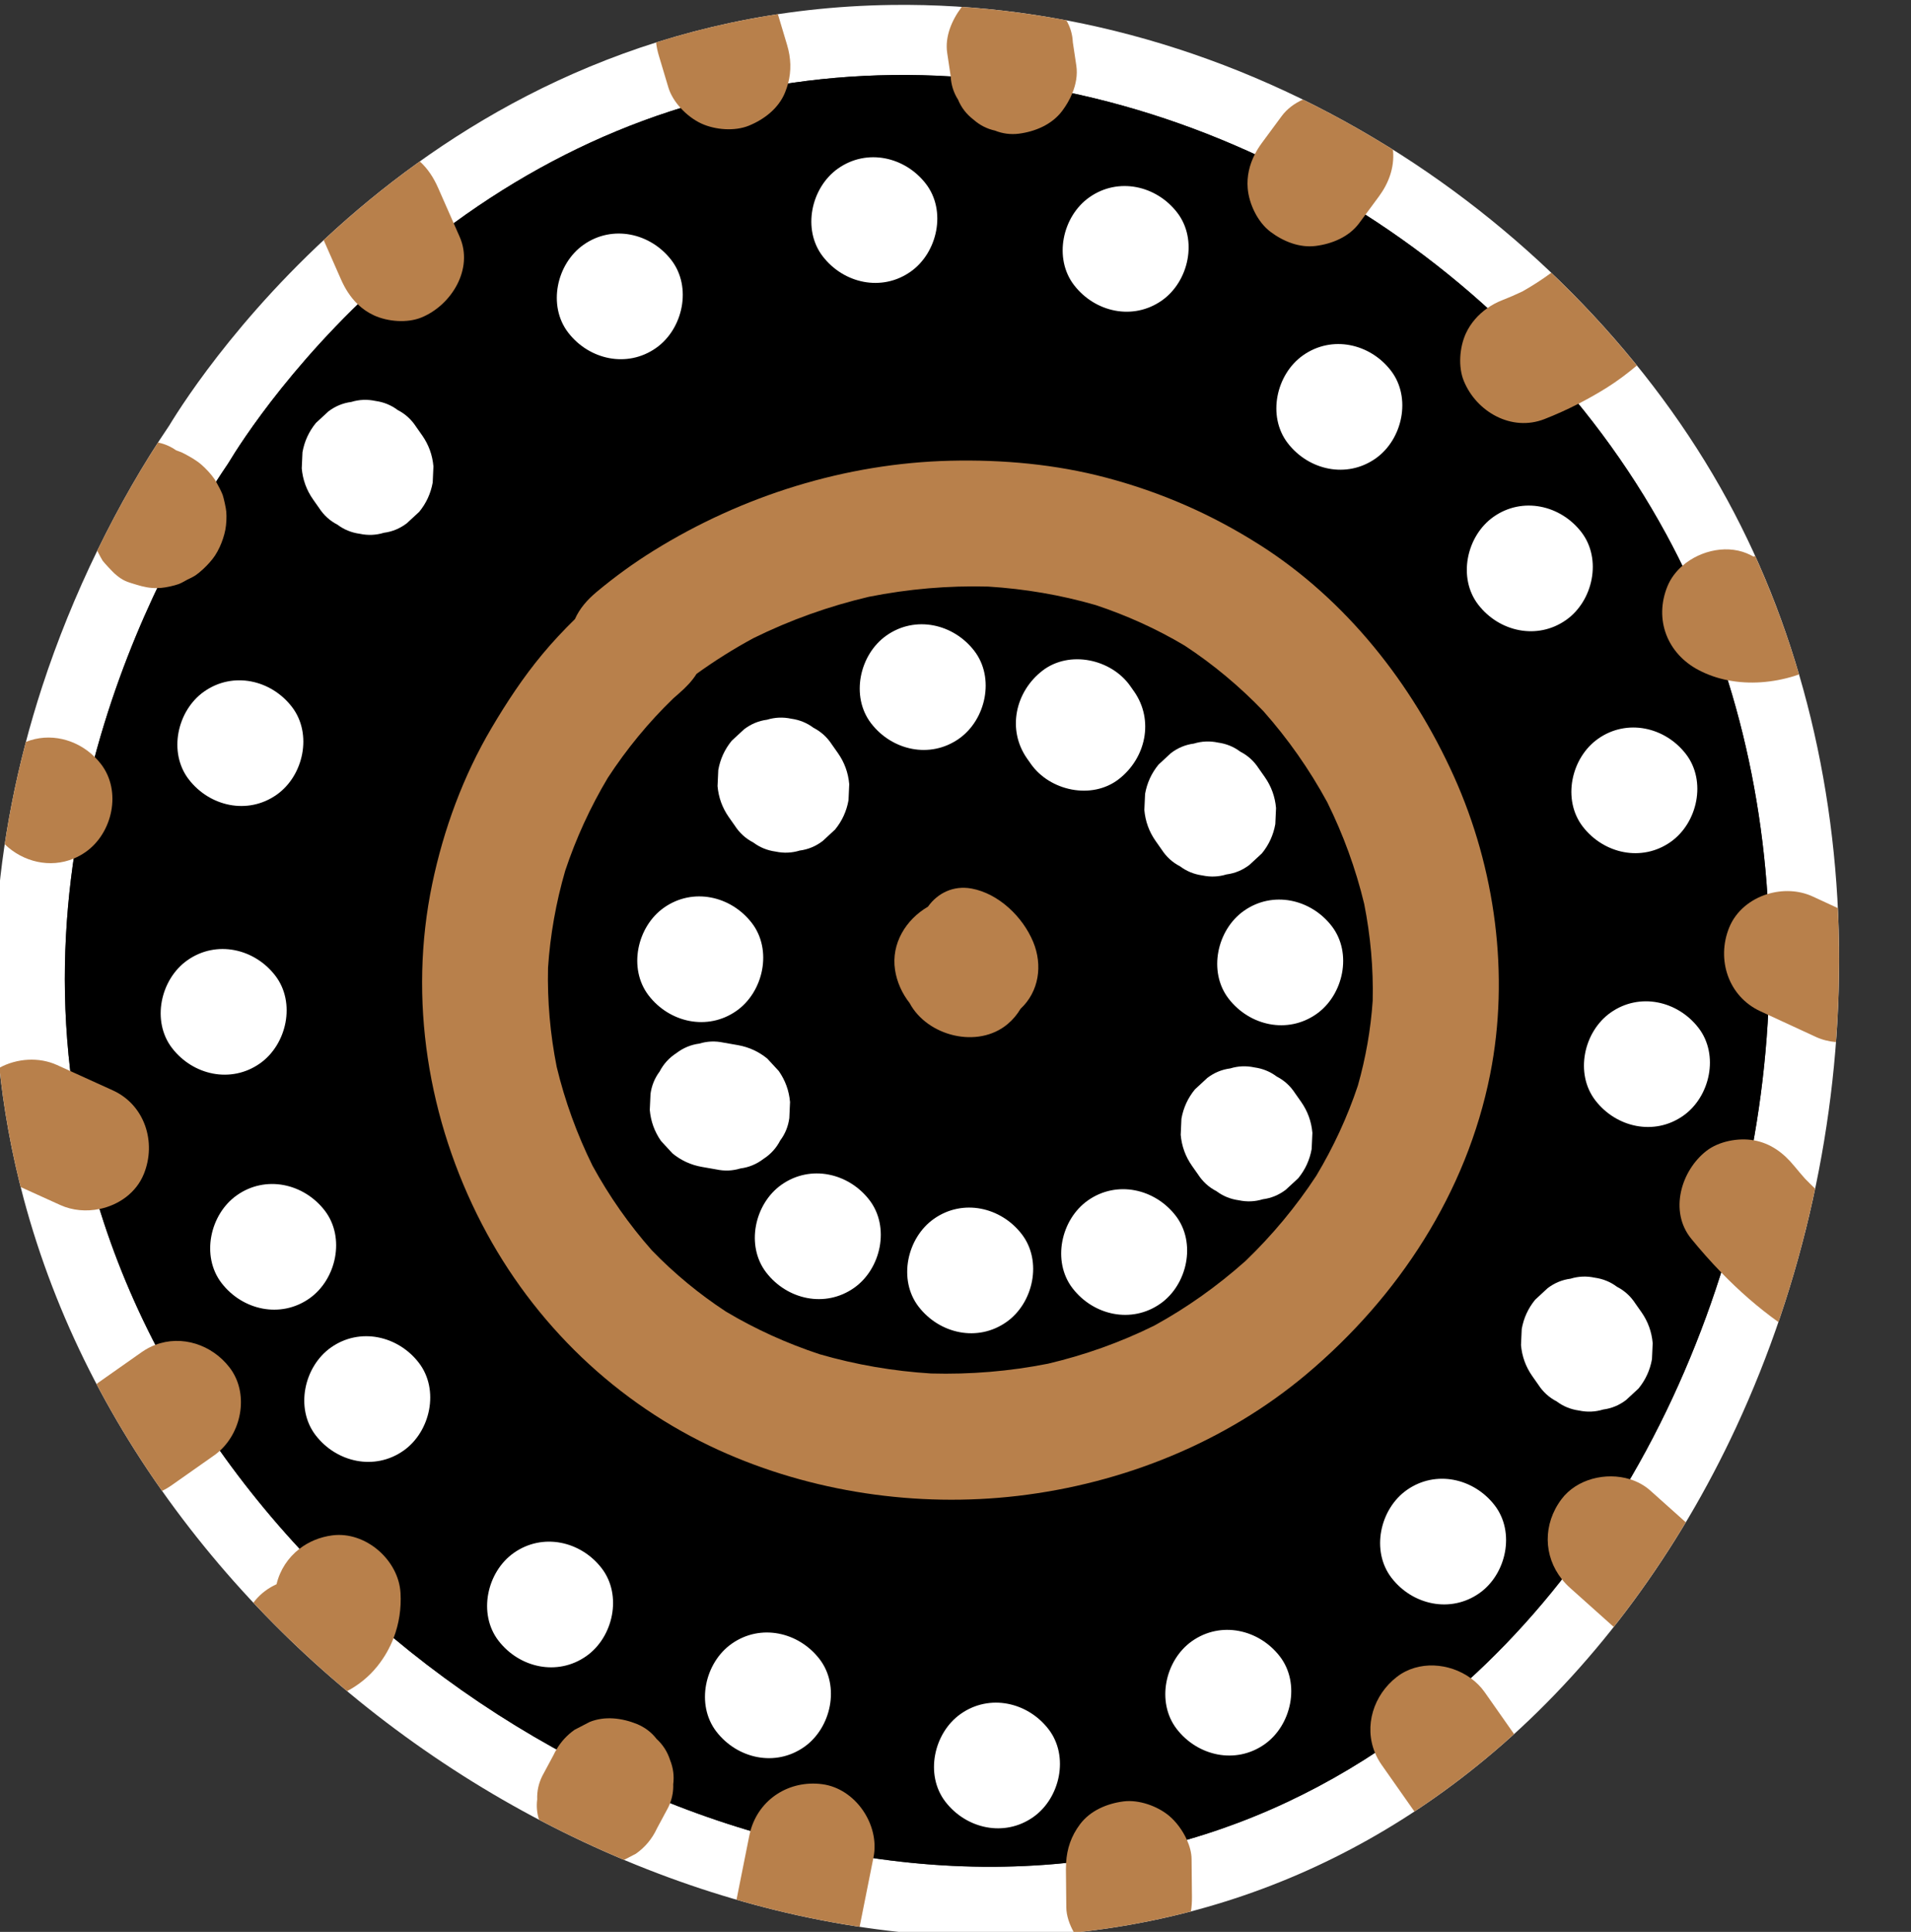 <svg width="186" height="188" viewBox="0 0 186 188" fill="none" xmlns="http://www.w3.org/2000/svg">
<rect x="0" y="0" width="186" height="188" fill="#333333" stroke="none"/>
<g clip-path="url(#clip0_3628_9065)">
<path d="M135.089 14.262C120.154 5.029 103.458 0.264 86.808 0.481C42.242 1.063 19.201 36.891 16.471 41.413C11.407 48.867 7.019 57.883 4.109 66.809C1.647 74.362 0.151 82.015 -0.341 89.561C-0.941 98.769 -0.044 107.905 2.323 116.713C5.389 128.115 10.832 138.899 18.504 148.765C25.807 158.158 34.737 166.241 45.048 172.79C55.163 179.215 66.422 183.914 77.606 186.379C89.437 188.987 100.992 189.172 111.955 186.931C121.936 184.89 131.211 180.872 139.624 174.955C141.906 173.351 144.123 171.606 146.274 169.725C155.509 161.644 163.357 150.99 168.969 138.914C175.514 124.827 178.983 109.127 179.003 93.511C179.022 77.27 175.265 61.766 168.136 48.676C160.733 35.078 148.996 22.857 135.091 14.26L135.089 14.262ZM162.149 51.94C175.368 76.214 175.61 108.439 162.787 136.039C156.278 150.045 146.913 161.421 135.714 169.296C128.083 174.663 119.598 178.406 110.589 180.248C68.855 188.781 20.387 157.653 8.905 114.941C-0.092 81.473 16.773 53.078 22.156 45.174L22.262 45.009C23.313 43.256 29.097 34.061 39.761 25.16C41.589 23.632 43.452 22.203 45.346 20.87C57.878 12.057 71.823 7.497 86.894 7.3C117.15 6.904 147.394 24.845 162.147 51.94H162.149Z" fill="white"/>
<path d="M86.894 7.301C71.823 7.497 57.877 12.057 45.346 20.872C43.452 22.204 41.589 23.634 39.76 25.161C29.097 34.064 23.313 43.258 22.262 45.01L22.156 45.176C16.773 53.082 -0.092 81.475 8.905 114.942C20.389 157.655 68.855 188.783 110.589 180.25C119.598 178.409 128.082 174.666 135.714 169.297C146.913 161.422 156.278 150.047 162.786 136.041C175.612 108.44 175.367 76.216 162.149 51.942C147.393 24.846 117.152 6.906 86.896 7.301H86.894Z" fill="black"/>
<path d="M7.174 83.549C7.575 83.384 7.965 83.171 8.34 82.908C10.965 81.062 11.857 76.983 9.831 74.356C9.641 74.11 9.437 73.88 9.222 73.668C7.444 71.913 4.828 71.272 2.522 72.195C1.647 75.512 0.959 78.838 0.459 82.157C2.254 83.889 4.875 84.504 7.176 83.549H7.174Z" fill="#B8804B"/>
<path d="M15.303 57.227C15.428 57.225 15.556 57.221 15.691 57.209C16.177 57.171 16.94 57 17.398 56.836C17.662 56.742 18.181 56.436 18.211 56.42C18.274 56.386 18.791 56.151 19.024 55.992C19.505 55.663 20.008 55.177 20.392 54.749C20.805 54.289 21.096 53.855 21.39 53.219C21.628 52.704 21.83 52.095 21.936 51.543C22.034 51.029 22.07 50.305 22.024 49.791C21.996 49.453 21.788 48.5 21.676 48.173C21.579 47.895 21.258 47.265 21.033 46.874C20.982 46.784 20.933 46.707 20.896 46.651C20.569 46.16 20.061 45.622 19.619 45.233C19.14 44.811 18.536 44.47 17.981 44.173C17.817 44.084 17.652 44.011 17.477 43.946C17.364 43.904 17.253 43.864 17.143 43.824C16.635 43.465 16.077 43.216 15.468 43.083C15.441 43.072 15.412 43.062 15.383 43.052C13.254 46.343 11.259 49.9 9.463 53.592C9.662 53.984 9.919 54.462 9.993 54.568C10.136 54.77 10.959 55.643 11.137 55.803C11.971 56.549 12.37 56.618 13.268 56.896C13.972 57.114 14.578 57.24 15.301 57.229L15.303 57.227Z" fill="#B8804B"/>
<path d="M31.504 23.367C32.065 24.639 32.624 25.911 33.185 27.181C33.591 28.106 34.123 28.94 34.822 29.612C35.276 30.048 35.799 30.416 36.408 30.694C37.75 31.307 39.642 31.461 41.028 30.892C43.922 29.706 46.123 26.184 44.739 23.043C44.544 22.604 44.352 22.163 44.159 21.724C43.651 20.573 43.143 19.422 42.637 18.27C42.203 17.285 41.628 16.401 40.856 15.707C37.364 18.2 34.249 20.806 31.504 23.366V23.367Z" fill="#B8804B"/>
<path d="M64.127 5.417C64.436 6.449 64.746 7.483 65.055 8.516C65.267 9.223 65.702 9.914 66.247 10.512C66.84 11.162 67.563 11.702 68.278 12.029C69.62 12.641 71.511 12.796 72.898 12.226C74.389 11.616 75.786 10.538 76.409 8.999C76.528 8.707 76.625 8.416 76.704 8.125C77.03 6.893 76.993 5.663 76.609 4.377C76.31 3.378 76.011 2.38 75.712 1.38C71.537 2.012 67.586 2.952 63.857 4.129C63.907 4.554 63.997 4.981 64.126 5.416L64.127 5.417Z" fill="#B8804B"/>
<path d="M103.792 1.98C100.419 1.34 97.022 0.904 93.615 0.672C93.601 0.692 93.585 0.709 93.57 0.729C92.644 1.959 91.955 3.571 92.191 5.145C92.304 5.899 92.418 6.654 92.53 7.408C92.53 7.417 92.532 7.429 92.532 7.438C92.575 8.26 92.812 9.012 93.246 9.694C93.565 10.466 94.063 11.114 94.742 11.633C95.355 12.178 96.056 12.537 96.84 12.709C97.578 13.006 98.351 13.107 99.157 13.011C100.755 12.807 102.383 12.123 103.381 10.797C103.769 10.279 104.117 9.694 104.37 9.073C104.721 8.216 104.896 7.292 104.759 6.38C104.647 5.626 104.533 4.872 104.42 4.118C104.385 3.341 104.173 2.629 103.79 1.98H103.792Z" fill="#B8804B"/>
<path d="M128.065 23.933C129.654 23.731 131.305 23.051 132.288 21.719C132.492 21.444 132.695 21.168 132.899 20.893C133.336 20.301 133.773 19.709 134.21 19.118C135.158 17.833 135.724 16.322 135.589 14.701C135.586 14.658 135.579 14.613 135.574 14.568C135.412 14.466 135.251 14.362 135.089 14.262C132.385 12.59 129.622 11.067 126.813 9.691C126.003 10.057 125.272 10.586 124.739 11.31C124.099 12.177 123.458 13.045 122.818 13.912C122.56 14.262 122.331 14.629 122.135 15.01C121.615 16.027 121.342 17.148 121.44 18.328C121.567 19.848 122.413 21.621 123.652 22.554C124.899 23.493 126.476 24.136 128.067 23.933H128.065Z" fill="#B8804B"/>
<path d="M153.626 39.294C154.582 38.804 155.517 38.275 156.42 37.708C157.449 37.061 158.4 36.339 159.319 35.571C156.762 32.413 153.973 29.393 150.985 26.547C150.089 27.207 149.152 27.813 148.18 28.361C147.526 28.673 146.862 28.961 146.185 29.224C145.69 29.417 145.215 29.673 144.776 29.979C143.878 30.606 143.131 31.451 142.673 32.45C142.06 33.792 141.906 35.685 142.475 37.072C143.706 40.079 147.122 42.033 150.32 40.785C151.442 40.348 152.547 39.846 153.626 39.293V39.294Z" fill="#B8804B"/>
<path d="M170.666 54.158C170.584 54.119 170.504 54.079 170.423 54.035C168.323 52.928 165.545 53.498 163.751 55.06C163.117 55.613 162.604 56.29 162.291 57.063C160.984 60.285 162.274 63.596 165.316 65.2C166.218 65.676 167.179 66.003 168.164 66.197C170.295 66.62 172.549 66.429 174.618 65.794C174.78 65.744 174.941 65.688 175.1 65.631C173.931 61.652 172.504 57.799 170.832 54.105C170.79 54.121 170.748 54.138 170.705 54.153C170.692 54.153 170.679 54.156 170.666 54.158Z" fill="#B8804B"/>
<path d="M172.017 87.008C170.387 87.513 168.962 88.643 168.303 90.267C167.049 93.356 168.211 96.964 171.329 98.404C171.583 98.522 171.837 98.639 172.09 98.756C173.64 99.472 175.19 100.189 176.739 100.905C177.356 101.189 178.02 101.353 178.695 101.409C178.893 98.781 178.996 96.147 178.999 93.515C179 91.79 178.957 90.074 178.875 88.368C178.062 87.992 177.247 87.616 176.434 87.241C175.065 86.608 173.46 86.562 172.015 87.01L172.017 87.008Z" fill="#B8804B"/>
<path d="M174.645 113.48C173.604 112.205 172.344 111.253 170.683 110.963C169.201 110.704 167.311 111.053 166.099 111.989C163.623 113.902 162.434 117.879 164.608 120.541C165.535 121.676 166.506 122.775 167.525 123.824C169.238 125.592 171.087 127.22 173.095 128.653C174.55 124.413 175.746 120.072 176.67 115.673C176.339 115.356 176.013 115.036 175.693 114.708C175.338 114.304 174.988 113.898 174.647 113.481L174.645 113.48Z" fill="#B8804B"/>
<path d="M158.645 143.948C156.312 143.225 153.462 143.923 151.987 145.884C150.159 148.315 150.212 151.417 152.029 153.689C152.264 153.983 152.527 154.264 152.821 154.526C154.235 155.792 155.651 157.057 157.065 158.323C159.59 155.128 161.938 151.721 164.08 148.14C162.928 147.109 161.775 146.08 160.625 145.05C160.054 144.54 159.375 144.175 158.645 143.948Z" fill="#B8804B"/>
<path d="M135.961 163.181C133.676 164.947 132.745 167.966 133.832 170.574C133.997 170.971 134.208 171.36 134.47 171.733C135.535 173.251 136.602 174.767 137.667 176.285C138.323 175.853 138.974 175.412 139.62 174.957C141.902 173.352 144.119 171.608 146.27 169.727C146.638 169.403 147.004 169.075 147.367 168.746C146.414 167.389 145.46 166.032 144.507 164.673C144.134 164.143 143.669 163.684 143.146 163.305C141.074 161.806 138.055 161.562 135.961 163.181Z" fill="#B8804B"/>
<path d="M109.35 175.301C107.753 175.506 106.125 176.189 105.127 177.515C104.256 178.673 103.846 179.895 103.764 181.291C103.752 181.501 103.747 181.715 103.748 181.932C103.761 183.161 103.772 184.391 103.785 185.619C103.793 186.421 104.092 187.288 104.537 188.068C107.036 187.809 109.509 187.431 111.952 186.931C113.286 186.658 114.607 186.349 115.916 186.006C115.987 185.555 116.019 185.085 116.014 184.593C116.001 183.365 115.99 182.135 115.977 180.906C115.971 180.299 115.797 179.654 115.521 179.038C115.103 178.109 114.451 177.247 113.765 176.681C112.625 175.742 110.838 175.112 109.35 175.301Z" fill="#B8804B"/>
<path d="M80.032 173.625C76.82 173.205 73.884 175.072 73.04 178.173C73 178.319 72.965 178.466 72.934 178.617C72.518 180.701 72.102 182.784 71.686 184.868C73.657 185.439 75.632 185.946 77.604 186.38C79.634 186.827 81.655 187.201 83.667 187.507C84.112 185.278 84.557 183.05 85.002 180.821C85.009 180.791 85.015 180.759 85.022 180.728C85.652 177.573 83.264 174.049 80.032 173.626V173.625Z" fill="#B8804B"/>
<path d="M65.526 173.627C65.629 172.83 65.528 172.05 65.224 171.288C64.964 170.473 64.525 169.785 63.907 169.222C63.407 168.576 62.771 168.092 61.999 167.773C60.554 167.186 58.862 166.966 57.379 167.576C56.892 167.828 56.405 168.082 55.919 168.334C55.189 168.851 54.604 169.489 54.162 170.245C54.056 170.425 53.956 170.61 53.868 170.802C53.508 171.475 53.148 172.147 52.786 172.817C52.423 173.544 52.256 174.306 52.287 175.1C52.2 175.774 52.259 176.436 52.464 177.084C55.174 178.511 57.94 179.816 60.741 180.991C61.125 180.792 61.509 180.593 61.893 180.392C62.798 179.752 63.481 178.929 63.945 177.925C64.305 177.253 64.665 176.581 65.027 175.911C65.101 175.764 65.163 175.616 65.22 175.467C65.446 174.875 65.549 174.263 65.525 173.627H65.526Z" fill="#B8804B"/>
<path d="M38.982 155.015C38.802 151.804 35.578 149 32.355 149.41C31.137 149.566 30.044 150.028 29.154 150.714C28.046 151.568 27.249 152.767 26.917 154.166C26.129 154.525 25.421 155.034 24.824 155.758C24.77 155.825 24.715 155.895 24.662 155.965C27.515 159.004 30.558 161.876 33.783 164.569C34.898 163.977 35.901 163.18 36.74 162.131C37.413 161.291 37.934 160.372 38.309 159.401C38.839 158.022 39.069 156.538 38.983 155.015H38.982Z" fill="#B8804B"/>
<path d="M20.85 141.623C21.044 141.486 21.229 141.335 21.404 141.174C23.59 139.177 24.216 135.503 22.34 133.071C20.614 130.834 17.687 129.895 15.121 130.871C14.663 131.045 14.218 131.28 13.792 131.579C12.399 132.56 11.004 133.539 9.611 134.519C9.535 134.573 9.463 134.627 9.391 134.683C11.264 138.242 13.392 141.711 15.772 145.085C16.077 144.94 16.376 144.768 16.665 144.564C18.059 143.583 19.453 142.604 20.847 141.623H20.85Z" fill="#B8804B"/>
<path d="M9.688 117.653C11.559 117.266 13.26 116.073 14.001 114.241C15.246 111.169 14.102 107.524 10.975 106.104C9.596 105.478 8.218 104.853 6.839 104.226C6.408 104.03 5.978 103.835 5.547 103.639C3.782 102.838 1.639 102.988 -0.057 103.908C0.358 107.823 1.047 111.699 2.013 115.518C3.299 116.102 4.584 116.685 5.87 117.267C7.056 117.806 8.412 117.915 9.688 117.65V117.653Z" fill="#B8804B"/>
<path d="M122.63 53.037C117.936 50.051 113.039 47.907 107.653 46.479C102.735 45.176 97.59 44.717 92.512 44.835C82.329 45.075 72.24 48.231 63.603 53.597C61.668 54.798 59.823 56.139 58.076 57.599C57.162 58.362 56.416 59.21 55.958 60.248C54.851 61.332 53.791 62.462 52.799 63.654C50.93 65.897 49.323 68.336 47.84 70.847C45.087 75.507 43.178 80.708 42.072 86C39.723 97.237 41.65 109 46.911 119.133C51.939 128.817 60.026 136.602 69.976 141.122C78.977 145.211 89.253 146.72 99.06 145.569C109.305 144.366 119.261 140.377 127.184 133.71C136.107 126.198 142.751 116.078 145.039 104.54C146.953 94.894 145.54 84.492 141.512 75.555C137.444 66.53 131.033 58.383 122.63 53.035V53.037ZM129.18 78.062C130.742 81.218 131.953 84.532 132.778 87.957C133.393 91.063 133.681 94.222 133.605 97.388C133.414 100.186 132.93 102.942 132.164 105.64C131.142 108.709 129.777 111.643 128.116 114.417C126.139 117.433 123.825 120.208 121.227 122.71C118.506 125.133 115.532 127.256 112.335 129.005C109.046 130.632 105.581 131.862 102.009 132.705C98.258 133.448 94.439 133.764 90.616 133.658C86.942 133.428 83.307 132.808 79.772 131.783C76.595 130.732 73.538 129.354 70.664 127.64C68.044 125.924 65.631 123.932 63.452 121.681C61.223 119.163 59.293 116.404 57.678 113.452C56.159 110.378 54.986 107.153 54.183 103.818C53.553 100.642 53.265 97.415 53.341 94.179C53.553 90.978 54.118 87.817 55.012 84.734C56.064 81.58 57.453 78.552 59.158 75.695C60.99 72.886 63.121 70.293 65.533 67.963C65.713 67.804 65.893 67.644 66.076 67.487C66.76 66.895 67.352 66.283 67.798 65.575C69.563 64.299 71.411 63.141 73.33 62.102C76.91 60.334 80.681 58.989 84.569 58.076C88.398 57.314 92.297 56.976 96.2 57.083C99.734 57.304 103.23 57.896 106.632 58.878C109.657 59.882 112.567 61.195 115.305 62.826C118.088 64.651 120.645 66.791 122.953 69.188C125.36 71.899 127.446 74.877 129.18 78.062Z" fill="#B8804B"/>
<path d="M110.371 67.278C110.25 67.106 110.128 66.932 110.008 66.76C108.163 64.133 104.086 63.24 101.46 65.268C98.826 67.302 97.991 71.005 99.969 73.82C100.091 73.992 100.212 74.166 100.334 74.338C102.178 76.965 106.255 77.857 108.881 75.83C111.515 73.796 112.351 70.093 110.372 67.278C110.252 67.106 110.13 66.932 110.009 66.76C108.164 64.133 104.088 63.24 101.462 65.268C98.828 67.302 97.992 71.005 99.971 73.82C100.093 73.992 100.213 74.166 100.335 74.338C102.18 76.965 106.257 77.857 108.883 75.83C111.517 73.796 112.352 70.093 110.374 67.278H110.371Z" fill="white"/>
<path d="M123.102 75.615C122.906 75.336 122.71 75.057 122.514 74.778C122.054 74.069 121.457 73.526 120.722 73.148C120.083 72.667 119.358 72.373 118.55 72.262C117.751 72.092 116.97 72.126 116.205 72.36C115.385 72.466 114.64 72.775 113.968 73.288C113.565 73.661 113.163 74.032 112.76 74.406C112.077 75.242 111.641 76.192 111.452 77.255C111.427 77.777 111.405 78.3 111.381 78.822C111.477 79.925 111.842 80.93 112.477 81.839C112.673 82.117 112.869 82.397 113.065 82.675C113.525 83.384 114.122 83.929 114.857 84.305C115.496 84.786 116.221 85.08 117.029 85.191C117.828 85.361 118.609 85.328 119.374 85.093C120.193 84.987 120.939 84.678 121.611 84.165C122.014 83.792 122.416 83.421 122.819 83.048C123.502 82.212 123.938 81.261 124.127 80.199C124.151 79.676 124.174 79.153 124.198 78.631C124.102 77.528 123.737 76.523 123.102 75.615Z" fill="white"/>
<path d="M128.131 98.677C130.757 96.832 131.649 92.752 129.622 90.125C127.59 87.49 123.889 86.654 121.075 88.633C118.449 90.479 117.557 94.558 119.584 97.185C121.616 99.82 125.317 100.657 128.131 98.677Z" fill="white"/>
<path d="M126.641 107.225C126.445 106.947 126.249 106.667 126.053 106.389C125.593 105.68 124.996 105.136 124.261 104.758C123.622 104.278 122.897 103.983 122.089 103.873C121.29 103.702 120.509 103.736 119.744 103.971C118.924 104.077 118.179 104.385 117.507 104.898C117.104 105.271 116.702 105.643 116.299 106.016C115.616 106.852 115.18 107.802 114.991 108.865C114.967 109.387 114.944 109.91 114.92 110.433C115.016 111.536 115.381 112.54 116.016 113.449C116.212 113.727 116.408 114.007 116.604 114.285C117.064 114.994 117.661 115.539 118.396 115.915C119.035 116.396 119.76 116.69 120.568 116.801C121.367 116.972 122.148 116.938 122.913 116.703C123.733 116.597 124.478 116.288 125.15 115.775C125.553 115.402 125.955 115.031 126.358 114.658C127.041 113.822 127.477 112.872 127.666 111.809C127.69 111.286 127.713 110.764 127.737 110.241C127.641 109.138 127.276 108.133 126.641 107.225Z" fill="white"/>
<path d="M112.944 126.861C115.569 125.016 116.461 120.937 114.435 118.309C112.402 115.674 108.701 114.838 105.887 116.817C103.262 118.663 102.37 122.742 104.396 125.369C106.429 128.005 110.13 128.841 112.944 126.861Z" fill="white"/>
<path d="M97.957 128.651C100.583 126.805 101.475 122.726 99.448 120.099C97.416 117.464 93.715 116.627 90.901 118.607C88.275 120.453 87.383 124.532 89.41 127.159C91.443 129.794 95.144 130.63 97.957 128.651Z" fill="white"/>
<path d="M83.127 125.328C85.753 123.482 86.645 119.403 84.618 116.776C82.586 114.14 78.885 113.304 76.071 115.283C73.445 117.129 72.553 121.208 74.58 123.836C76.613 126.471 80.313 127.307 83.127 125.328Z" fill="white"/>
<path d="M71.835 101.708C71.361 101.625 70.885 101.543 70.411 101.459C69.612 101.289 68.832 101.322 68.067 101.557C67.247 101.663 66.501 101.972 65.83 102.485C65.121 102.945 64.578 103.543 64.2 104.278C63.72 104.917 63.426 105.643 63.315 106.451C63.291 106.974 63.268 107.496 63.244 108.019C63.341 109.122 63.705 110.127 64.34 111.035C64.713 111.439 65.084 111.841 65.457 112.244C66.293 112.928 67.242 113.364 68.305 113.553C68.778 113.637 69.254 113.719 69.728 113.802C70.527 113.973 71.308 113.939 72.073 113.704C72.892 113.598 73.638 113.29 74.31 112.777C75.018 112.317 75.561 111.719 75.939 110.984C76.42 110.344 76.714 109.619 76.825 108.81C76.849 108.288 76.871 107.765 76.895 107.242C76.799 106.139 76.434 105.135 75.799 104.226C75.427 103.823 75.055 103.421 74.683 103.017C73.847 102.334 72.897 101.898 71.835 101.708Z" fill="white"/>
<path d="M71.684 98.369C74.31 96.523 75.201 92.444 73.175 89.817C71.142 87.181 67.442 86.345 64.628 88.325C62.002 90.17 61.11 94.249 63.136 96.877C65.169 99.512 68.87 100.348 71.684 98.369Z" fill="white"/>
<path d="M81.561 73.293C81.365 73.015 81.169 72.735 80.973 72.457C80.513 71.748 79.915 71.203 79.181 70.826C78.542 70.346 77.817 70.051 77.008 69.94C76.21 69.77 75.429 69.804 74.664 70.038C73.844 70.145 73.099 70.453 72.427 70.966C72.024 71.339 71.622 71.711 71.219 72.084C70.536 72.92 70.1 73.87 69.911 74.933C69.886 75.455 69.864 75.978 69.84 76.501C69.936 77.603 70.301 78.608 70.936 79.517C71.132 79.795 71.328 80.075 71.524 80.353C71.984 81.062 72.581 81.605 73.316 81.983C73.955 82.464 74.68 82.758 75.488 82.869C76.287 83.04 77.068 83.006 77.833 82.771C78.652 82.665 79.398 82.356 80.07 81.843C80.473 81.47 80.875 81.099 81.278 80.726C81.961 79.89 82.397 78.94 82.586 77.877C82.61 77.354 82.633 76.832 82.657 76.309C82.561 75.206 82.196 74.201 81.561 73.293Z" fill="white"/>
<path d="M93.336 71.887C95.962 70.041 96.854 65.962 94.827 63.335C92.795 60.7 89.094 59.864 86.28 61.843C83.654 63.689 82.762 67.768 84.789 70.395C86.822 73.031 90.522 73.867 93.336 71.887Z" fill="white"/>
<path d="M94.55 86.466C92.789 86.141 91.242 86.926 90.319 88.233C88.183 89.477 86.721 91.815 87.115 94.389C87.293 95.555 87.798 96.676 88.531 97.607C90.249 100.837 95.177 102.089 98.074 99.655C98.585 99.226 99.003 98.722 99.331 98.171C101.131 96.489 101.502 93.923 100.56 91.656C99.55 89.223 97.202 86.951 94.552 86.464L94.55 86.466Z" fill="#B8804B"/>
<path d="M41.09 42.369C40.894 42.091 40.698 41.811 40.502 41.533C40.043 40.824 39.445 40.28 38.71 39.903C38.071 39.422 37.346 39.127 36.538 39.017C35.739 38.846 34.958 38.88 34.193 39.115C33.374 39.221 32.628 39.529 31.956 40.042C31.553 40.415 31.151 40.787 30.748 41.16C30.065 41.996 29.63 42.946 29.44 44.009C29.416 44.532 29.393 45.054 29.369 45.577C29.466 46.68 29.83 47.684 30.465 48.593C30.661 48.871 30.857 49.151 31.053 49.429C31.513 50.138 32.111 50.682 32.845 51.059C33.485 51.54 34.209 51.834 35.018 51.945C35.816 52.116 36.597 52.082 37.362 51.847C38.182 51.741 38.927 51.432 39.599 50.919C40.002 50.547 40.404 50.175 40.807 49.802C41.49 48.966 41.926 48.016 42.116 46.953C42.14 46.43 42.162 45.908 42.186 45.385C42.09 44.282 41.725 43.277 41.09 42.369Z" fill="white"/>
<path d="M63.854 33.863C66.48 32.018 67.371 27.939 65.345 25.311C63.312 22.676 59.611 21.84 56.798 23.819C54.172 25.665 53.28 29.744 55.306 32.371C57.339 35.007 61.04 35.843 63.854 33.863Z" fill="white"/>
<path d="M88.627 26.44C91.253 24.594 92.145 20.515 90.118 17.887C88.086 15.252 84.385 14.416 81.571 16.395C78.945 18.241 78.053 22.32 80.08 24.948C82.113 27.583 85.813 28.419 88.627 26.44Z" fill="white"/>
<path d="M113.088 29.241C115.714 27.395 116.606 23.316 114.579 20.689C112.547 18.053 108.846 17.217 106.032 19.197C103.406 21.042 102.514 25.122 104.541 27.749C106.574 30.384 110.274 31.22 113.088 29.241Z" fill="white"/>
<path d="M133.887 44.618C136.513 42.773 137.405 38.693 135.378 36.066C133.345 33.431 129.645 32.595 126.831 34.574C124.205 36.42 123.313 40.499 125.34 43.126C127.372 45.761 131.073 46.597 133.887 44.618Z" fill="white"/>
<path d="M152.426 60.335C155.052 58.489 155.944 54.41 153.917 51.783C151.884 49.148 148.184 48.312 145.37 50.291C142.744 52.137 141.852 56.216 143.879 58.843C145.911 61.478 149.612 62.314 152.426 60.335Z" fill="white"/>
<path d="M162.602 81.933C165.228 80.087 166.119 76.008 164.093 73.381C162.06 70.746 158.359 69.91 155.546 71.889C152.92 73.735 152.028 77.814 154.054 80.441C156.087 83.076 159.788 83.912 162.602 81.933Z" fill="white"/>
<path d="M163.826 108.579C166.452 106.733 167.344 102.654 165.318 100.027C163.285 97.391 159.584 96.555 156.77 98.534C154.144 100.38 153.253 104.459 155.279 107.087C157.312 109.722 161.013 110.558 163.826 108.579Z" fill="white"/>
<path d="M149.137 133.912C149.333 134.19 149.529 134.47 149.725 134.748C150.185 135.457 150.782 136 151.517 136.378C152.156 136.859 152.881 137.153 153.69 137.264C154.488 137.435 155.269 137.401 156.034 137.166C156.854 137.06 157.599 136.751 158.271 136.238C158.674 135.865 159.076 135.494 159.479 135.121C160.162 134.285 160.598 133.335 160.787 132.272C160.812 131.749 160.834 131.227 160.858 130.704C160.762 129.601 160.397 128.596 159.762 127.688C159.566 127.41 159.37 127.13 159.174 126.852C158.714 126.143 158.117 125.599 157.382 125.221C156.743 124.741 156.018 124.446 155.21 124.335C154.411 124.165 153.63 124.199 152.865 124.434C152.046 124.54 151.3 124.848 150.628 125.361C150.225 125.734 149.823 126.106 149.42 126.479C148.737 127.315 148.301 128.265 148.112 129.328C148.088 129.85 148.065 130.373 148.041 130.895C148.137 131.998 148.502 133.003 149.137 133.912Z" fill="white"/>
<path d="M143.987 155.039C146.612 153.193 147.504 149.114 145.478 146.487C143.445 143.852 139.744 143.016 136.93 144.995C134.305 146.841 133.413 150.92 135.439 153.547C137.472 156.182 141.173 157.018 143.987 155.039Z" fill="white"/>
<path d="M123.078 169.745C125.704 167.899 126.596 163.82 124.57 161.193C122.537 158.557 118.836 157.721 116.022 159.7C113.396 161.546 112.505 165.625 114.531 168.253C116.564 170.888 120.265 171.724 123.078 169.745Z" fill="white"/>
<path d="M100.565 176.827C103.19 174.981 104.082 170.902 102.056 168.275C100.023 165.64 96.322 164.804 93.508 166.783C90.883 168.629 89.991 172.708 92.017 175.335C94.05 177.97 97.751 178.807 100.565 176.827Z" fill="white"/>
<path d="M78.274 170C80.9 168.154 81.791 164.075 79.765 161.448C77.732 158.813 74.031 157.977 71.218 159.956C68.592 161.802 67.7 165.881 69.726 168.508C71.759 171.143 75.46 171.979 78.274 170Z" fill="white"/>
<path d="M57.069 161.16C59.694 159.314 60.586 155.235 58.56 152.608C56.527 149.973 52.826 149.137 50.012 151.116C47.387 152.962 46.495 157.041 48.521 159.668C50.554 162.303 54.255 163.14 57.069 161.16Z" fill="white"/>
<path d="M39.274 141.168C41.9 139.322 42.791 135.243 40.765 132.616C38.732 129.981 35.031 129.145 32.218 131.124C29.592 132.97 28.7 137.049 30.726 139.676C32.759 142.311 36.46 143.147 39.274 141.168Z" fill="white"/>
<path d="M30.116 126.355C32.741 124.509 33.633 120.43 31.607 117.803C29.574 115.168 25.873 114.332 23.059 116.311C20.433 118.157 19.542 122.236 21.568 124.863C23.601 127.498 27.302 128.334 30.116 126.355Z" fill="white"/>
<path d="M25.297 103.488C27.923 101.642 28.815 97.563 26.788 94.936C24.756 92.3 21.055 91.464 18.241 93.444C15.615 95.29 14.723 99.369 16.75 101.996C18.782 104.631 22.483 105.467 25.297 103.488Z" fill="white"/>
<path d="M26.922 77.341C29.548 75.495 30.44 71.416 28.413 68.789C26.381 66.153 22.68 65.317 19.866 67.297C17.24 69.142 16.348 73.222 18.375 75.849C20.407 78.484 24.108 79.32 26.922 77.341Z" fill="white"/>
</g>
<defs>
<clipPath id="clip0_3628_9065">
<rect width="186" height="188" fill="white"/>
</clipPath>
</defs>
</svg>